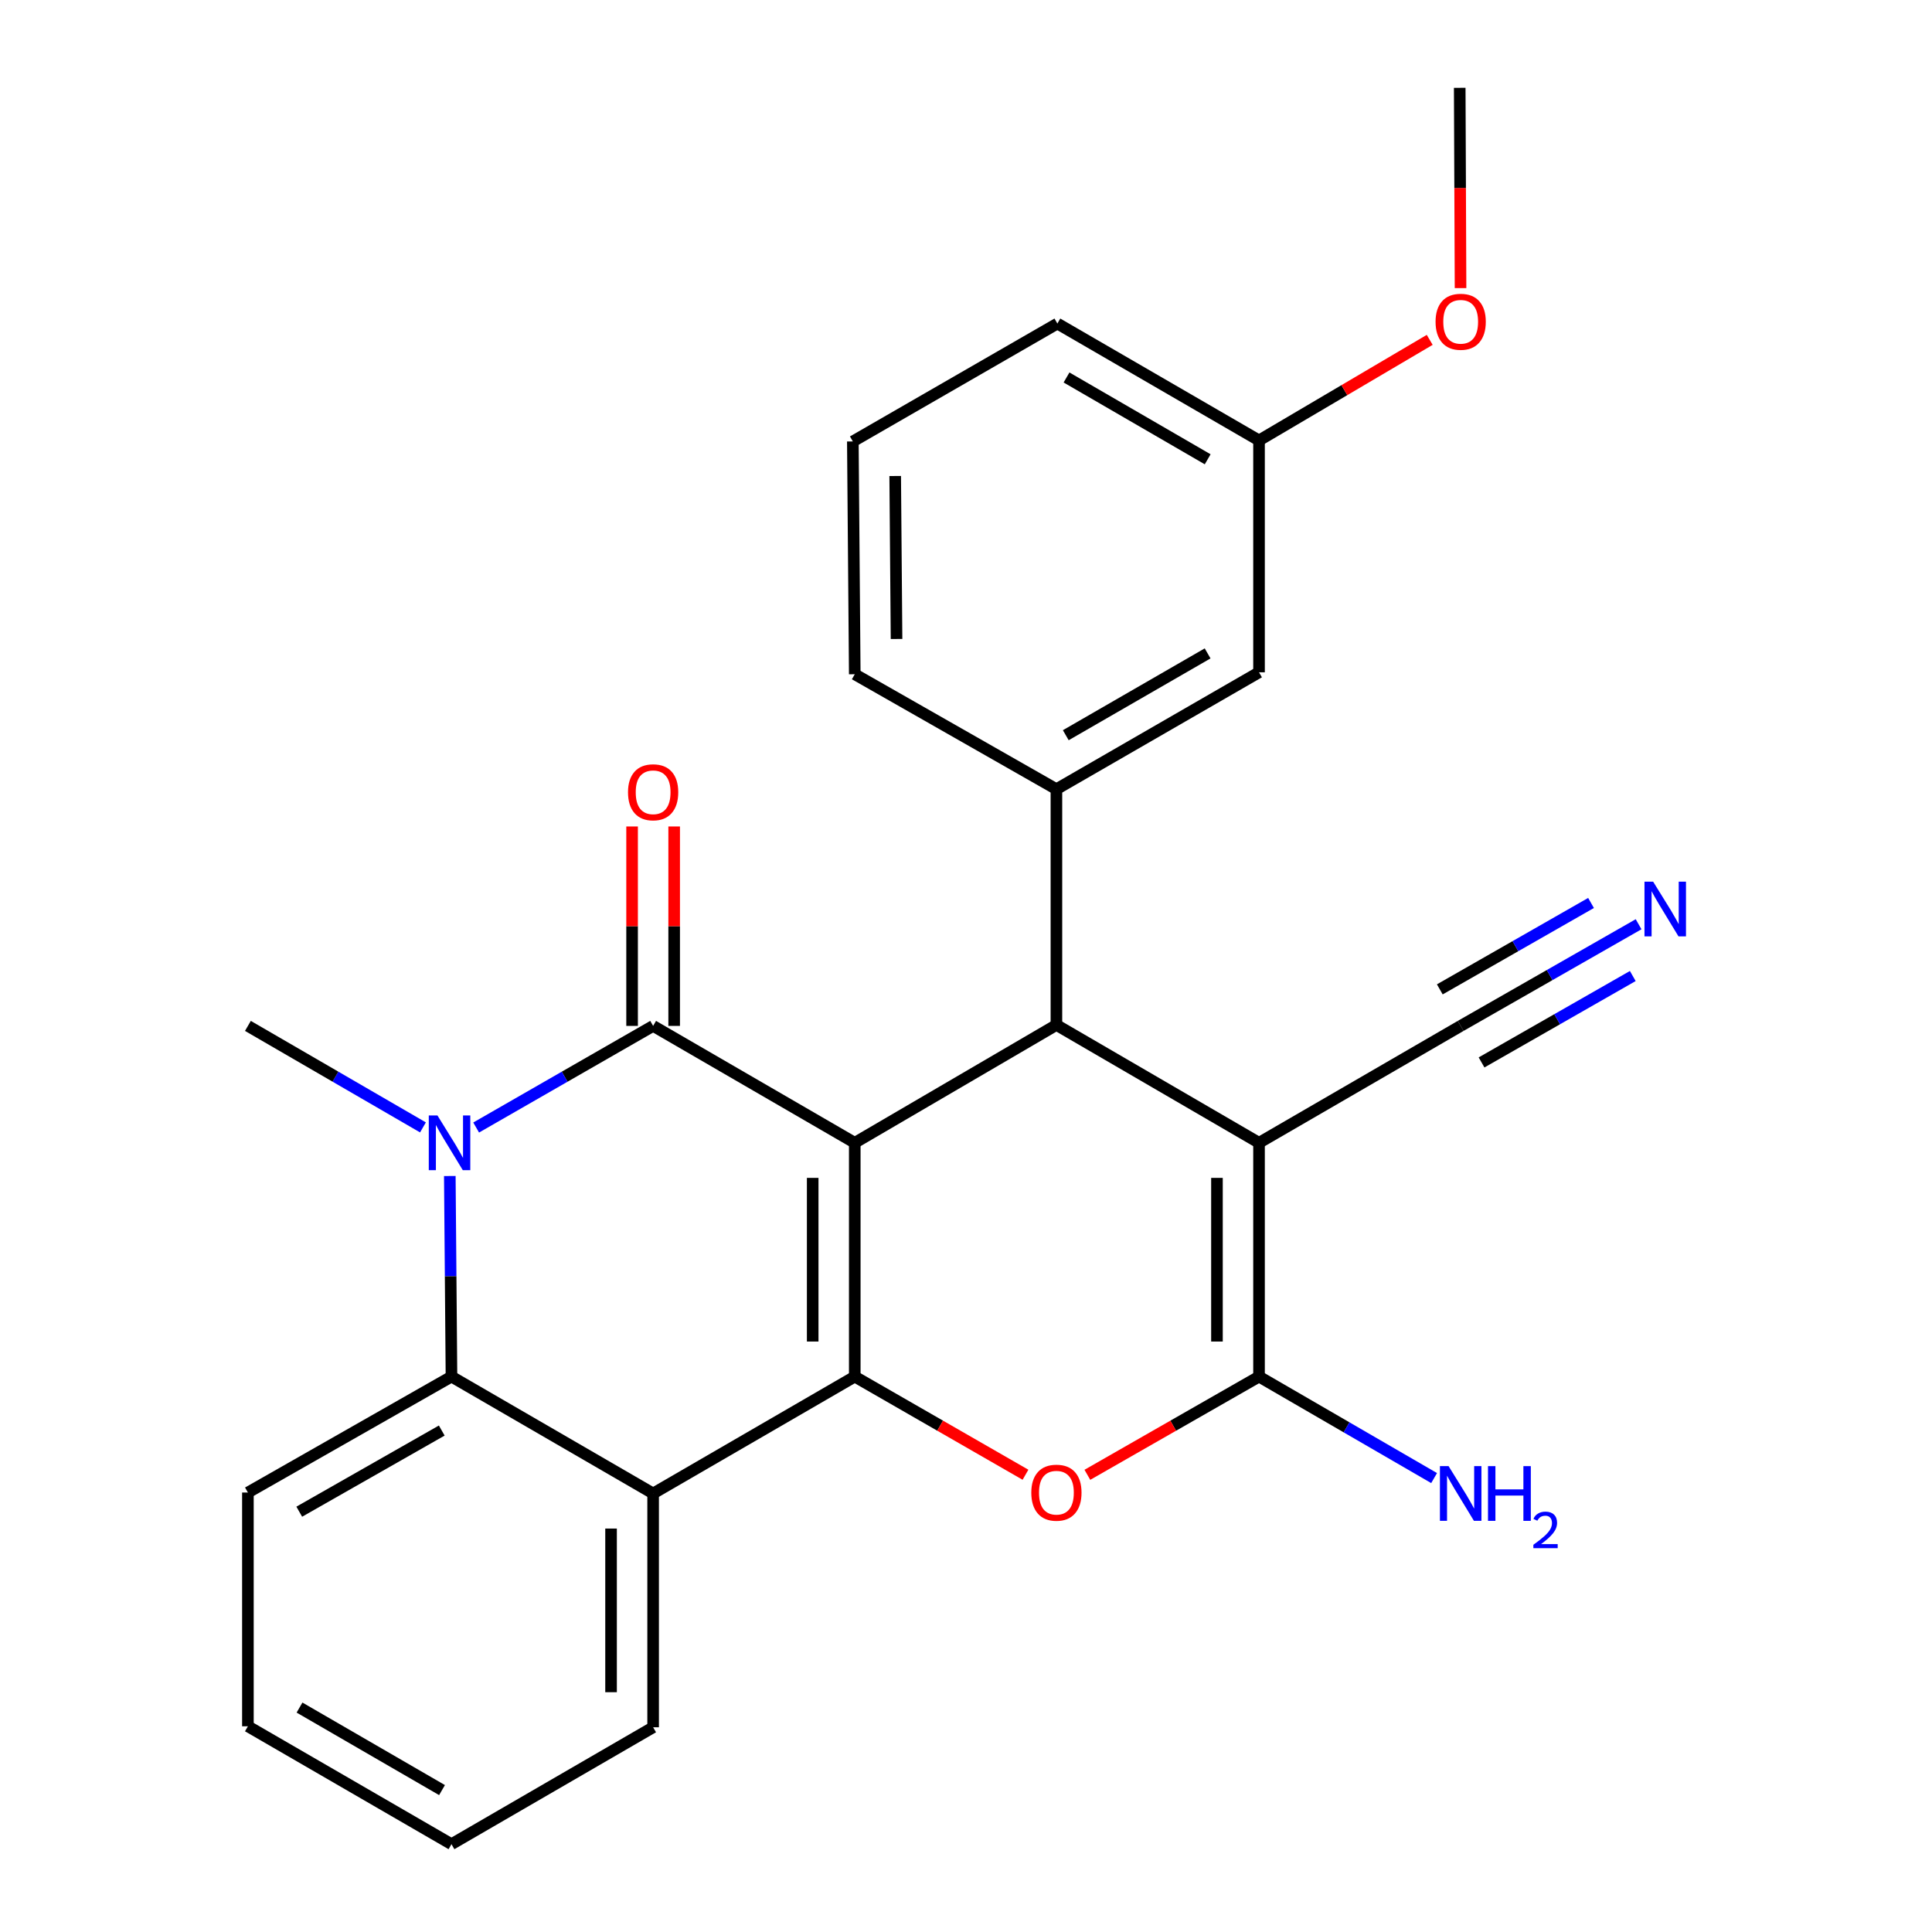 <?xml version='1.0' encoding='iso-8859-1'?>
<svg version='1.1' baseProfile='full'
              xmlns='http://www.w3.org/2000/svg'
                      xmlns:rdkit='http://www.rdkit.org/xml'
                      xmlns:xlink='http://www.w3.org/1999/xlink'
                  xml:space='preserve'
width='1000px' height='1000px' viewBox='0 0 1000 1000'>
<!-- END OF HEADER -->
<rect style='opacity:1.0;fill:#FFFFFF;stroke:none' width='1000' height='1000' x='0' y='0'> </rect>
<path class='bond-0' d='M 442.422,591.516 L 442.422,712.526' style='fill:none;fill-rule:evenodd;stroke:#000000;stroke-width:6px;stroke-linecap:butt;stroke-linejoin:miter;stroke-opacity:1' />
<path class='bond-0' d='M 420.647,609.668 L 420.647,694.375' style='fill:none;fill-rule:evenodd;stroke:#000000;stroke-width:6px;stroke-linecap:butt;stroke-linejoin:miter;stroke-opacity:1' />
<path class='bond-1' d='M 442.422,591.516 L 338.058,531.005' style='fill:none;fill-rule:evenodd;stroke:#000000;stroke-width:6px;stroke-linecap:butt;stroke-linejoin:miter;stroke-opacity:1' />
<path class='bond-3' d='M 442.422,591.516 L 546.798,530.509' style='fill:none;fill-rule:evenodd;stroke:#000000;stroke-width:6px;stroke-linecap:butt;stroke-linejoin:miter;stroke-opacity:1' />
<path class='bond-6' d='M 442.422,712.526 L 486.605,737.926' style='fill:none;fill-rule:evenodd;stroke:#000000;stroke-width:6px;stroke-linecap:butt;stroke-linejoin:miter;stroke-opacity:1' />
<path class='bond-6' d='M 486.605,737.926 L 530.788,763.325' style='fill:none;fill-rule:evenodd;stroke:#FF0000;stroke-width:6px;stroke-linecap:butt;stroke-linejoin:miter;stroke-opacity:1' />
<path class='bond-7' d='M 442.422,712.526 L 338.058,773.025' style='fill:none;fill-rule:evenodd;stroke:#000000;stroke-width:6px;stroke-linecap:butt;stroke-linejoin:miter;stroke-opacity:1' />
<path class='bond-4' d='M 338.058,531.005 L 292.257,557.305' style='fill:none;fill-rule:evenodd;stroke:#000000;stroke-width:6px;stroke-linecap:butt;stroke-linejoin:miter;stroke-opacity:1' />
<path class='bond-4' d='M 292.257,557.305 L 246.456,583.605' style='fill:none;fill-rule:evenodd;stroke:#0000FF;stroke-width:6px;stroke-linecap:butt;stroke-linejoin:miter;stroke-opacity:1' />
<path class='bond-12' d='M 348.946,531.005 L 348.946,479.393' style='fill:none;fill-rule:evenodd;stroke:#000000;stroke-width:6px;stroke-linecap:butt;stroke-linejoin:miter;stroke-opacity:1' />
<path class='bond-12' d='M 348.946,479.393 L 348.946,427.781' style='fill:none;fill-rule:evenodd;stroke:#FF0000;stroke-width:6px;stroke-linecap:butt;stroke-linejoin:miter;stroke-opacity:1' />
<path class='bond-12' d='M 327.171,531.005 L 327.171,479.393' style='fill:none;fill-rule:evenodd;stroke:#000000;stroke-width:6px;stroke-linecap:butt;stroke-linejoin:miter;stroke-opacity:1' />
<path class='bond-12' d='M 327.171,479.393 L 327.171,427.781' style='fill:none;fill-rule:evenodd;stroke:#FF0000;stroke-width:6px;stroke-linecap:butt;stroke-linejoin:miter;stroke-opacity:1' />
<path class='bond-2' d='M 651.67,591.516 L 546.798,530.509' style='fill:none;fill-rule:evenodd;stroke:#000000;stroke-width:6px;stroke-linecap:butt;stroke-linejoin:miter;stroke-opacity:1' />
<path class='bond-5' d='M 651.67,591.516 L 651.67,712.526' style='fill:none;fill-rule:evenodd;stroke:#000000;stroke-width:6px;stroke-linecap:butt;stroke-linejoin:miter;stroke-opacity:1' />
<path class='bond-5' d='M 629.895,609.668 L 629.895,694.375' style='fill:none;fill-rule:evenodd;stroke:#000000;stroke-width:6px;stroke-linecap:butt;stroke-linejoin:miter;stroke-opacity:1' />
<path class='bond-10' d='M 651.67,591.516 L 756.046,531.005' style='fill:none;fill-rule:evenodd;stroke:#000000;stroke-width:6px;stroke-linecap:butt;stroke-linejoin:miter;stroke-opacity:1' />
<path class='bond-9' d='M 546.798,530.509 L 546.798,408.484' style='fill:none;fill-rule:evenodd;stroke:#000000;stroke-width:6px;stroke-linecap:butt;stroke-linejoin:miter;stroke-opacity:1' />
<path class='bond-8' d='M 232.821,608.702 L 233.252,660.614' style='fill:none;fill-rule:evenodd;stroke:#0000FF;stroke-width:6px;stroke-linecap:butt;stroke-linejoin:miter;stroke-opacity:1' />
<path class='bond-8' d='M 233.252,660.614 L 233.683,712.526' style='fill:none;fill-rule:evenodd;stroke:#000000;stroke-width:6px;stroke-linecap:butt;stroke-linejoin:miter;stroke-opacity:1' />
<path class='bond-15' d='M 218.923,583.541 L 173.619,557.273' style='fill:none;fill-rule:evenodd;stroke:#0000FF;stroke-width:6px;stroke-linecap:butt;stroke-linejoin:miter;stroke-opacity:1' />
<path class='bond-15' d='M 173.619,557.273 L 128.315,531.005' style='fill:none;fill-rule:evenodd;stroke:#000000;stroke-width:6px;stroke-linecap:butt;stroke-linejoin:miter;stroke-opacity:1' />
<path class='bond-14' d='M 651.67,712.526 L 696.98,738.789' style='fill:none;fill-rule:evenodd;stroke:#000000;stroke-width:6px;stroke-linecap:butt;stroke-linejoin:miter;stroke-opacity:1' />
<path class='bond-14' d='M 696.98,738.789 L 742.29,765.052' style='fill:none;fill-rule:evenodd;stroke:#0000FF;stroke-width:6px;stroke-linecap:butt;stroke-linejoin:miter;stroke-opacity:1' />
<path class='bond-26' d='M 651.67,712.526 L 607.244,737.944' style='fill:none;fill-rule:evenodd;stroke:#000000;stroke-width:6px;stroke-linecap:butt;stroke-linejoin:miter;stroke-opacity:1' />
<path class='bond-26' d='M 607.244,737.944 L 562.819,763.363' style='fill:none;fill-rule:evenodd;stroke:#FF0000;stroke-width:6px;stroke-linecap:butt;stroke-linejoin:miter;stroke-opacity:1' />
<path class='bond-17' d='M 338.058,773.025 L 338.058,894.035' style='fill:none;fill-rule:evenodd;stroke:#000000;stroke-width:6px;stroke-linecap:butt;stroke-linejoin:miter;stroke-opacity:1' />
<path class='bond-17' d='M 316.283,791.176 L 316.283,875.883' style='fill:none;fill-rule:evenodd;stroke:#000000;stroke-width:6px;stroke-linecap:butt;stroke-linejoin:miter;stroke-opacity:1' />
<path class='bond-27' d='M 338.058,773.025 L 233.683,712.526' style='fill:none;fill-rule:evenodd;stroke:#000000;stroke-width:6px;stroke-linecap:butt;stroke-linejoin:miter;stroke-opacity:1' />
<path class='bond-19' d='M 233.683,712.526 L 128.315,772.529' style='fill:none;fill-rule:evenodd;stroke:#000000;stroke-width:6px;stroke-linecap:butt;stroke-linejoin:miter;stroke-opacity:1' />
<path class='bond-19' d='M 228.653,740.449 L 154.895,782.451' style='fill:none;fill-rule:evenodd;stroke:#000000;stroke-width:6px;stroke-linecap:butt;stroke-linejoin:miter;stroke-opacity:1' />
<path class='bond-13' d='M 546.798,408.484 L 651.67,347.985' style='fill:none;fill-rule:evenodd;stroke:#000000;stroke-width:6px;stroke-linecap:butt;stroke-linejoin:miter;stroke-opacity:1' />
<path class='bond-13' d='M 551.648,380.547 L 625.058,338.198' style='fill:none;fill-rule:evenodd;stroke:#000000;stroke-width:6px;stroke-linecap:butt;stroke-linejoin:miter;stroke-opacity:1' />
<path class='bond-18' d='M 546.798,408.484 L 442.422,348.989' style='fill:none;fill-rule:evenodd;stroke:#000000;stroke-width:6px;stroke-linecap:butt;stroke-linejoin:miter;stroke-opacity:1' />
<path class='bond-11' d='M 756.046,531.005 L 802.089,504.696' style='fill:none;fill-rule:evenodd;stroke:#000000;stroke-width:6px;stroke-linecap:butt;stroke-linejoin:miter;stroke-opacity:1' />
<path class='bond-11' d='M 802.089,504.696 L 848.133,478.386' style='fill:none;fill-rule:evenodd;stroke:#0000FF;stroke-width:6px;stroke-linecap:butt;stroke-linejoin:miter;stroke-opacity:1' />
<path class='bond-11' d='M 766.849,549.912 L 805.986,527.548' style='fill:none;fill-rule:evenodd;stroke:#000000;stroke-width:6px;stroke-linecap:butt;stroke-linejoin:miter;stroke-opacity:1' />
<path class='bond-11' d='M 805.986,527.548 L 845.123,505.185' style='fill:none;fill-rule:evenodd;stroke:#0000FF;stroke-width:6px;stroke-linecap:butt;stroke-linejoin:miter;stroke-opacity:1' />
<path class='bond-11' d='M 745.242,512.099 L 784.38,489.736' style='fill:none;fill-rule:evenodd;stroke:#000000;stroke-width:6px;stroke-linecap:butt;stroke-linejoin:miter;stroke-opacity:1' />
<path class='bond-11' d='M 784.38,489.736 L 823.517,467.372' style='fill:none;fill-rule:evenodd;stroke:#0000FF;stroke-width:6px;stroke-linecap:butt;stroke-linejoin:miter;stroke-opacity:1' />
<path class='bond-16' d='M 651.67,347.985 L 651.67,227.967' style='fill:none;fill-rule:evenodd;stroke:#000000;stroke-width:6px;stroke-linecap:butt;stroke-linejoin:miter;stroke-opacity:1' />
<path class='bond-20' d='M 651.67,227.967 L 695.843,201.938' style='fill:none;fill-rule:evenodd;stroke:#000000;stroke-width:6px;stroke-linecap:butt;stroke-linejoin:miter;stroke-opacity:1' />
<path class='bond-20' d='M 695.843,201.938 L 740.017,175.909' style='fill:none;fill-rule:evenodd;stroke:#FF0000;stroke-width:6px;stroke-linecap:butt;stroke-linejoin:miter;stroke-opacity:1' />
<path class='bond-28' d='M 651.67,227.967 L 547.294,167.468' style='fill:none;fill-rule:evenodd;stroke:#000000;stroke-width:6px;stroke-linecap:butt;stroke-linejoin:miter;stroke-opacity:1' />
<path class='bond-28' d='M 625.094,237.732 L 552.031,195.382' style='fill:none;fill-rule:evenodd;stroke:#000000;stroke-width:6px;stroke-linecap:butt;stroke-linejoin:miter;stroke-opacity:1' />
<path class='bond-24' d='M 338.058,894.035 L 233.683,954.545' style='fill:none;fill-rule:evenodd;stroke:#000000;stroke-width:6px;stroke-linecap:butt;stroke-linejoin:miter;stroke-opacity:1' />
<path class='bond-21' d='M 442.422,348.989 L 441.43,228.487' style='fill:none;fill-rule:evenodd;stroke:#000000;stroke-width:6px;stroke-linecap:butt;stroke-linejoin:miter;stroke-opacity:1' />
<path class='bond-21' d='M 464.048,330.734 L 463.353,246.383' style='fill:none;fill-rule:evenodd;stroke:#000000;stroke-width:6px;stroke-linecap:butt;stroke-linejoin:miter;stroke-opacity:1' />
<path class='bond-25' d='M 128.315,772.529 L 128.315,893.526' style='fill:none;fill-rule:evenodd;stroke:#000000;stroke-width:6px;stroke-linecap:butt;stroke-linejoin:miter;stroke-opacity:1' />
<path class='bond-23' d='M 755.975,149.119 L 755.762,97.287' style='fill:none;fill-rule:evenodd;stroke:#FF0000;stroke-width:6px;stroke-linecap:butt;stroke-linejoin:miter;stroke-opacity:1' />
<path class='bond-23' d='M 755.762,97.287 L 755.55,45.455' style='fill:none;fill-rule:evenodd;stroke:#000000;stroke-width:6px;stroke-linecap:butt;stroke-linejoin:miter;stroke-opacity:1' />
<path class='bond-22' d='M 441.43,228.487 L 547.294,167.468' style='fill:none;fill-rule:evenodd;stroke:#000000;stroke-width:6px;stroke-linecap:butt;stroke-linejoin:miter;stroke-opacity:1' />
<path class='bond-29' d='M 233.683,954.545 L 128.315,893.526' style='fill:none;fill-rule:evenodd;stroke:#000000;stroke-width:6px;stroke-linecap:butt;stroke-linejoin:miter;stroke-opacity:1' />
<path class='bond-29' d='M 228.79,926.549 L 155.032,883.836' style='fill:none;fill-rule:evenodd;stroke:#000000;stroke-width:6px;stroke-linecap:butt;stroke-linejoin:miter;stroke-opacity:1' />
<path  class='atom-5' d='M 226.418 577.356
L 235.698 592.356
Q 236.618 593.836, 238.098 596.516
Q 239.578 599.196, 239.658 599.356
L 239.658 577.356
L 243.418 577.356
L 243.418 605.676
L 239.538 605.676
L 229.578 589.276
Q 228.418 587.356, 227.178 585.156
Q 225.978 582.956, 225.618 582.276
L 225.618 605.676
L 221.938 605.676
L 221.938 577.356
L 226.418 577.356
' fill='#0000FF'/>
<path  class='atom-7' d='M 533.798 772.609
Q 533.798 765.809, 537.158 762.009
Q 540.518 758.209, 546.798 758.209
Q 553.078 758.209, 556.438 762.009
Q 559.798 765.809, 559.798 772.609
Q 559.798 779.489, 556.398 783.409
Q 552.998 787.289, 546.798 787.289
Q 540.558 787.289, 537.158 783.409
Q 533.798 779.529, 533.798 772.609
M 546.798 784.089
Q 551.118 784.089, 553.438 781.209
Q 555.798 778.289, 555.798 772.609
Q 555.798 767.049, 553.438 764.249
Q 551.118 761.409, 546.798 761.409
Q 542.478 761.409, 540.118 764.209
Q 537.798 767.009, 537.798 772.609
Q 537.798 778.329, 540.118 781.209
Q 542.478 784.089, 546.798 784.089
' fill='#FF0000'/>
<path  class='atom-12' d='M 855.662 456.347
L 864.942 471.347
Q 865.862 472.827, 867.342 475.507
Q 868.822 478.187, 868.902 478.347
L 868.902 456.347
L 872.662 456.347
L 872.662 484.667
L 868.782 484.667
L 858.822 468.267
Q 857.662 466.347, 856.422 464.147
Q 855.222 461.947, 854.862 461.267
L 854.862 484.667
L 851.182 484.667
L 851.182 456.347
L 855.662 456.347
' fill='#0000FF'/>
<path  class='atom-13' d='M 325.058 410.076
Q 325.058 403.276, 328.418 399.476
Q 331.778 395.676, 338.058 395.676
Q 344.338 395.676, 347.698 399.476
Q 351.058 403.276, 351.058 410.076
Q 351.058 416.956, 347.658 420.876
Q 344.258 424.756, 338.058 424.756
Q 331.818 424.756, 328.418 420.876
Q 325.058 416.996, 325.058 410.076
M 338.058 421.556
Q 342.378 421.556, 344.698 418.676
Q 347.058 415.756, 347.058 410.076
Q 347.058 404.516, 344.698 401.716
Q 342.378 398.876, 338.058 398.876
Q 333.738 398.876, 331.378 401.676
Q 329.058 404.476, 329.058 410.076
Q 329.058 415.796, 331.378 418.676
Q 333.738 421.556, 338.058 421.556
' fill='#FF0000'/>
<path  class='atom-15' d='M 749.786 758.865
L 759.066 773.865
Q 759.986 775.345, 761.466 778.025
Q 762.946 780.705, 763.026 780.865
L 763.026 758.865
L 766.786 758.865
L 766.786 787.185
L 762.906 787.185
L 752.946 770.785
Q 751.786 768.865, 750.546 766.665
Q 749.346 764.465, 748.986 763.785
L 748.986 787.185
L 745.306 787.185
L 745.306 758.865
L 749.786 758.865
' fill='#0000FF'/>
<path  class='atom-15' d='M 770.186 758.865
L 774.026 758.865
L 774.026 770.905
L 788.506 770.905
L 788.506 758.865
L 792.346 758.865
L 792.346 787.185
L 788.506 787.185
L 788.506 774.105
L 774.026 774.105
L 774.026 787.185
L 770.186 787.185
L 770.186 758.865
' fill='#0000FF'/>
<path  class='atom-15' d='M 793.719 786.191
Q 794.405 784.422, 796.042 783.446
Q 797.679 782.442, 799.949 782.442
Q 802.774 782.442, 804.358 783.974
Q 805.942 785.505, 805.942 788.224
Q 805.942 790.996, 803.883 793.583
Q 801.85 796.17, 797.626 799.233
L 806.259 799.233
L 806.259 801.345
L 793.666 801.345
L 793.666 799.576
Q 797.151 797.094, 799.21 795.246
Q 801.295 793.398, 802.299 791.735
Q 803.302 790.072, 803.302 788.356
Q 803.302 786.561, 802.404 785.558
Q 801.507 784.554, 799.949 784.554
Q 798.444 784.554, 797.441 785.162
Q 796.438 785.769, 795.725 787.115
L 793.719 786.191
' fill='#0000FF'/>
<path  class='atom-21' d='M 743.046 166.544
Q 743.046 159.744, 746.406 155.944
Q 749.766 152.144, 756.046 152.144
Q 762.326 152.144, 765.686 155.944
Q 769.046 159.744, 769.046 166.544
Q 769.046 173.424, 765.646 177.344
Q 762.246 181.224, 756.046 181.224
Q 749.806 181.224, 746.406 177.344
Q 743.046 173.464, 743.046 166.544
M 756.046 178.024
Q 760.366 178.024, 762.686 175.144
Q 765.046 172.224, 765.046 166.544
Q 765.046 160.984, 762.686 158.184
Q 760.366 155.344, 756.046 155.344
Q 751.726 155.344, 749.366 158.144
Q 747.046 160.944, 747.046 166.544
Q 747.046 172.264, 749.366 175.144
Q 751.726 178.024, 756.046 178.024
' fill='#FF0000'/>
</svg>
